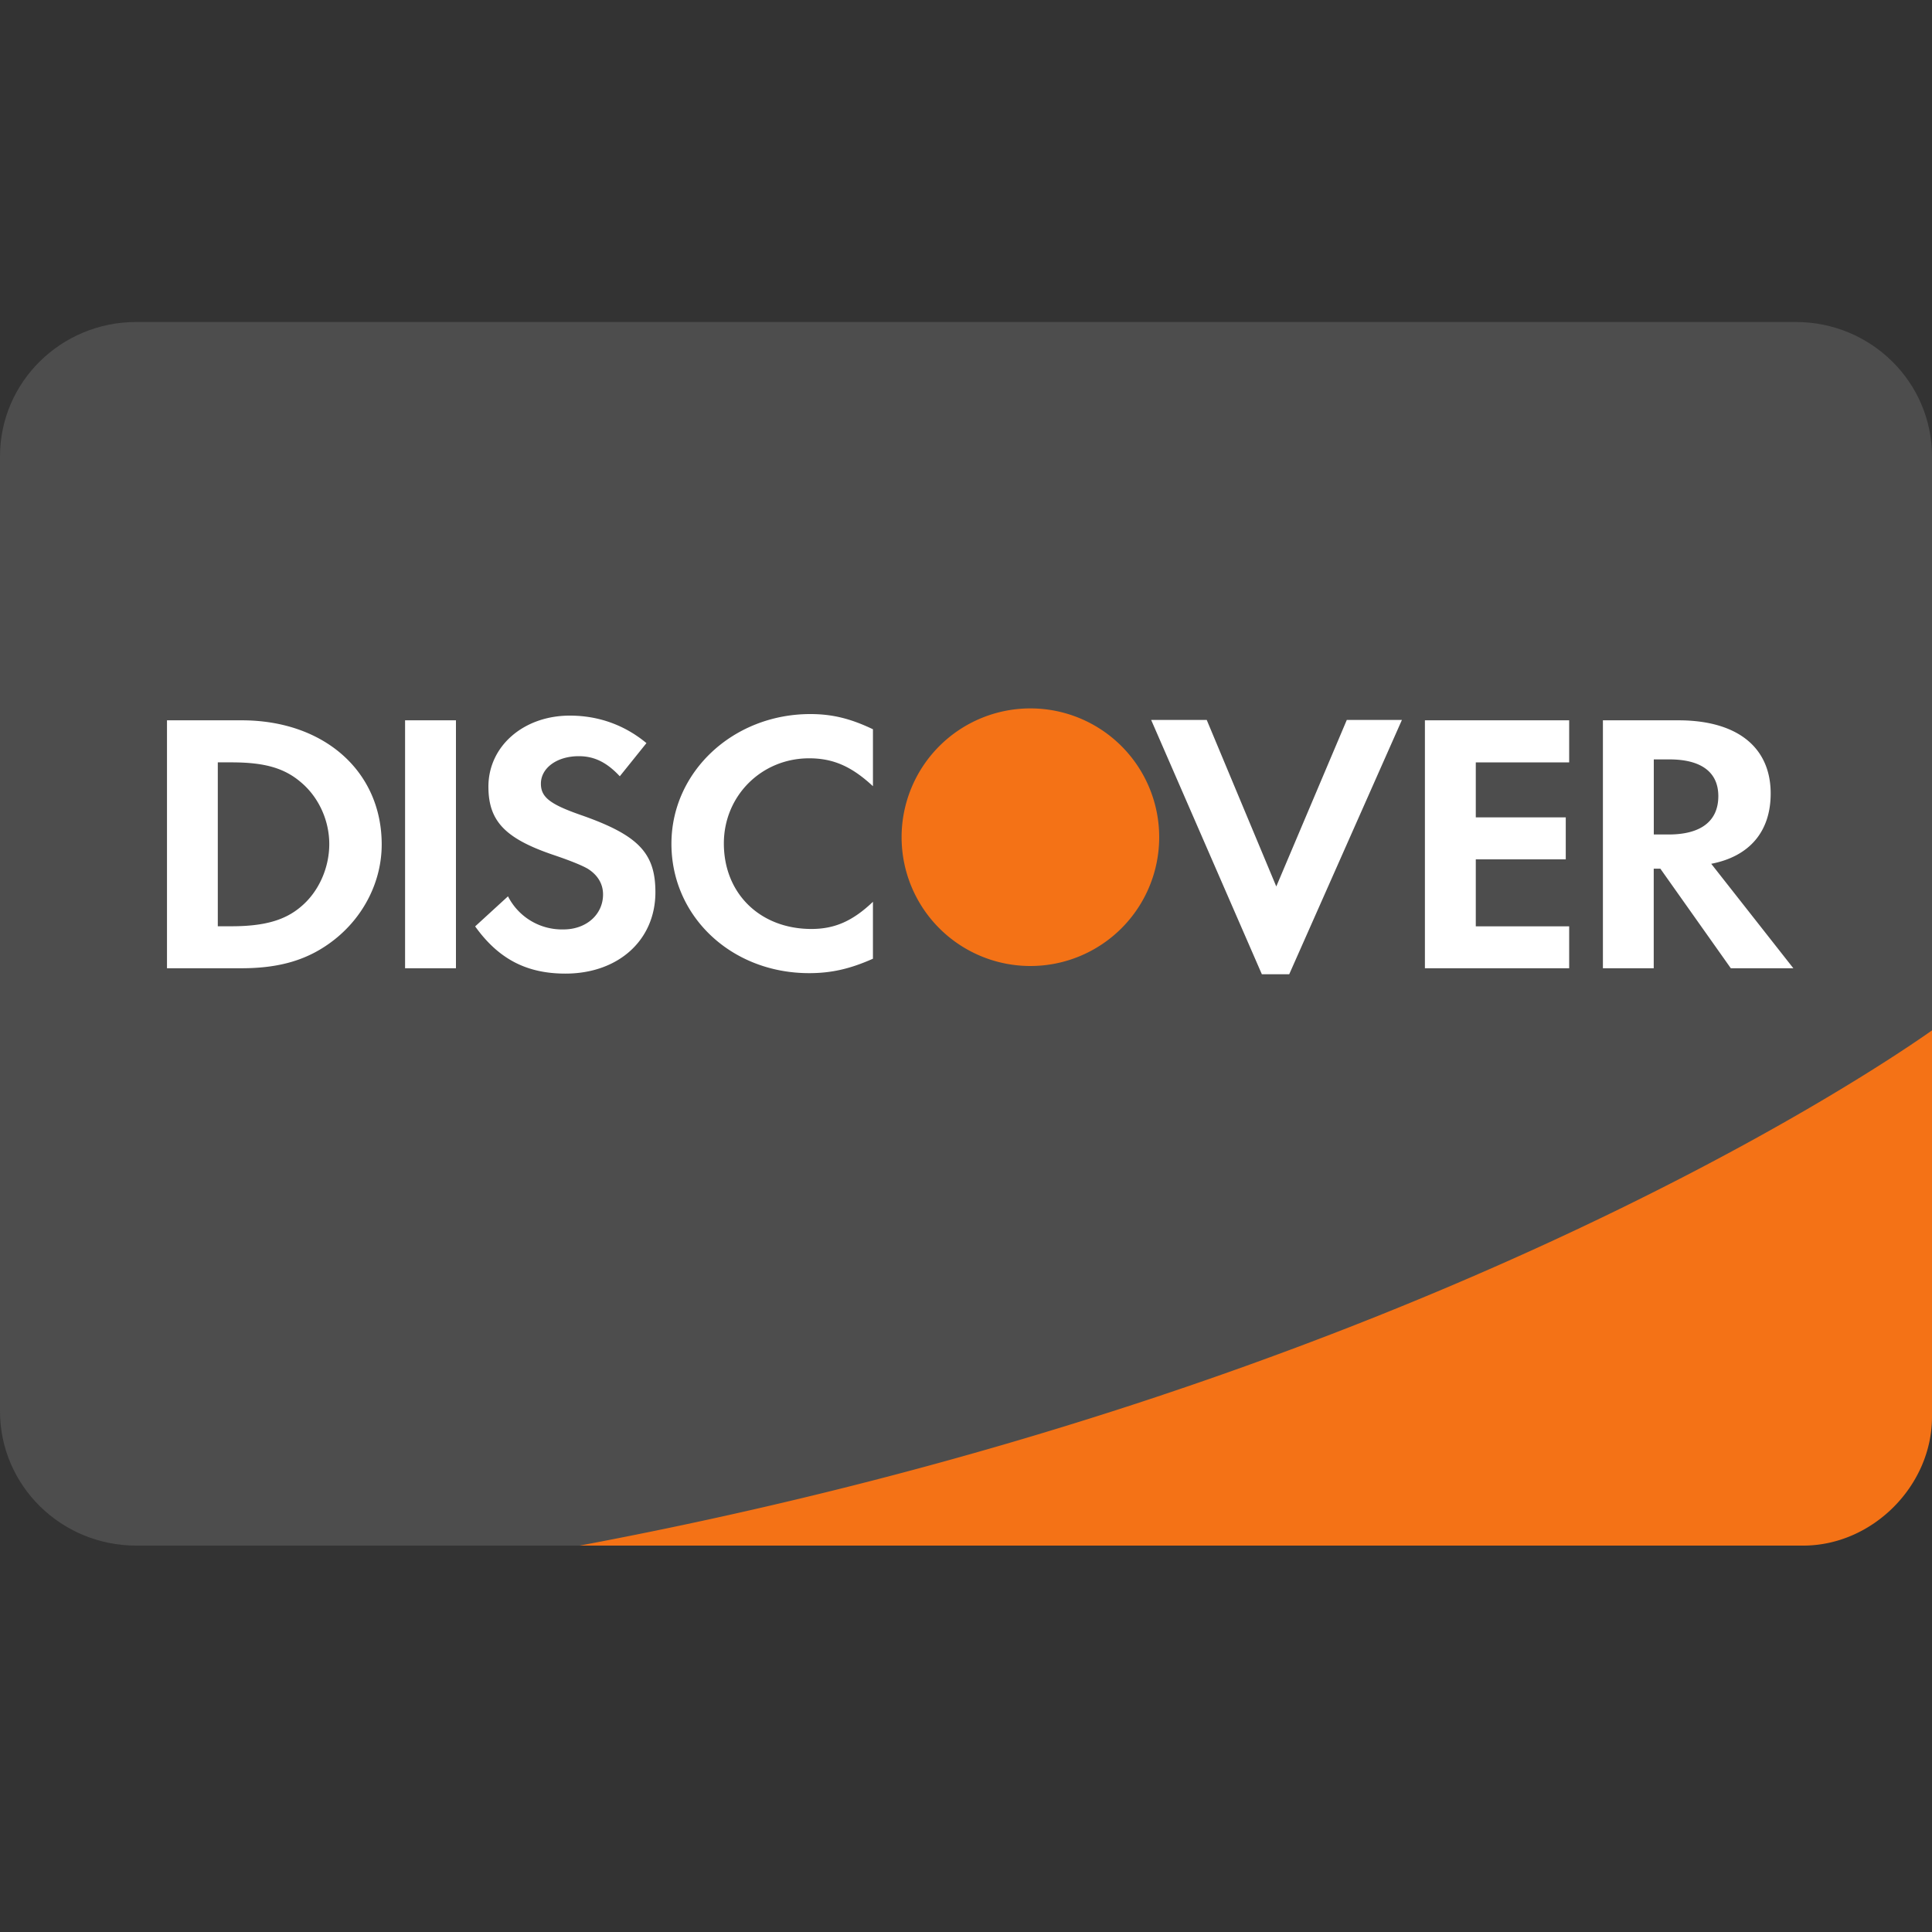 <?xml version="1.0" standalone="no"?><!DOCTYPE svg PUBLIC "-//W3C//DTD SVG 1.1//EN" "http://www.w3.org/Graphics/SVG/1.1/DTD/svg11.dtd"><svg t="1712521757981" class="icon" viewBox="0 0 1024 1024" version="1.1" xmlns="http://www.w3.org/2000/svg" p-id="2070" xmlns:xlink="http://www.w3.org/1999/xlink" width="200" height="200"><rect x="0" y="0" width="1024" height="1024" fill="#333333" stroke="none"/><path d="M72.192 170.667C32.324 170.667 0 202.547 0 241.869v506.129C0 787.319 32.324 819.2 72.192 819.2h879.616C991.676 819.2 1024 787.319 1024 747.998V241.869C1024 202.547 991.676 170.667 951.808 170.667H72.192z" fill="#4D4D4D" p-id="2071"></path><path d="M429.5 378.47c11.605 0 21.333 2.389 33.178 8.055v30.174c-11.23-10.411-20.958-14.78-33.826-14.78-25.259 0-45.193 19.9-45.193 45.124 0 26.624 19.285 45.329 46.421 45.329 12.254 0 21.811-4.13 32.597-14.404v30.174c-12.288 5.461-22.187 7.646-33.826 7.646-41.062 0-72.977-29.935-72.977-68.574 0-38.195 32.768-68.745 73.626-68.745z m-127.488 0.819c15.155 0 29.013 4.949 40.619 14.575l-14.131 17.579c-6.997-7.509-13.653-10.65-21.743-10.65-11.605 0-20.07 6.281-20.07 14.575 0 7.1 4.745 10.854 20.924 16.521 30.686 10.684 39.765 20.139 39.765 40.994 0 25.429-19.661 43.145-47.684 43.145-20.514 0-35.43-7.68-47.855-25.02l17.408-15.94a32.085 32.085 0 0 0 29.457 17.545c12.015 0 20.924-7.885 20.924-18.534 0-5.53-2.731-10.24-8.09-13.619-2.731-1.57-8.09-3.925-18.637-7.475-25.327-8.67-34.031-17.92-34.031-36.045 0-21.504 18.671-37.649 43.145-37.649z m308.122 2.287h29.457l36.864 88.269 37.376-88.269h29.218l-59.733 134.793h-14.507l-58.675-134.793z m-521.626 0.205h39.595c43.691 0 74.206 27.034 74.206 65.809 0 19.319-9.318 38.025-25.088 50.449-13.312 10.479-28.399 15.155-49.357 15.155H88.508v-131.413z m126.191 0h26.965v131.413h-26.965v-131.413z m540.535 0h76.459v22.289h-49.493v29.15h47.684v22.255h-47.684v35.499h49.493v22.221h-76.459v-131.413z m94.345 0h39.97c31.13 0 48.947 14.199 48.947 38.81 0 20.139-11.196 33.314-31.505 37.239l43.52 55.364h-33.143l-37.342-52.77h-3.516v52.77h-26.931v-131.413z m26.965 20.719v39.799h7.851c17.203 0 26.351-7.134 26.351-20.343 0-12.766-9.148-19.456-25.941-19.456h-8.294z m-761.105 1.57v86.869h7.236c17.408 0 28.433-3.174 36.898-10.445 9.353-7.851 14.95-20.48 14.95-33.109 0-12.561-5.598-24.815-14.95-32.7-8.875-7.646-19.456-10.615-36.864-10.615h-7.27z" fill="#FFFFFF" p-id="2072"></path><path d="M546.133 375.467a68.267 68.267 0 1 1-68.267 68.267 68.267 68.267 0 0 1 68.267-68.267z m477.867 170.667c-33.417 23.552-283.614 191.795-716.8 273.067h648.533c36.659 0 68.267-31.642 68.267-68.267v-204.8z" fill="#F47216" p-id="2073"></path></svg>